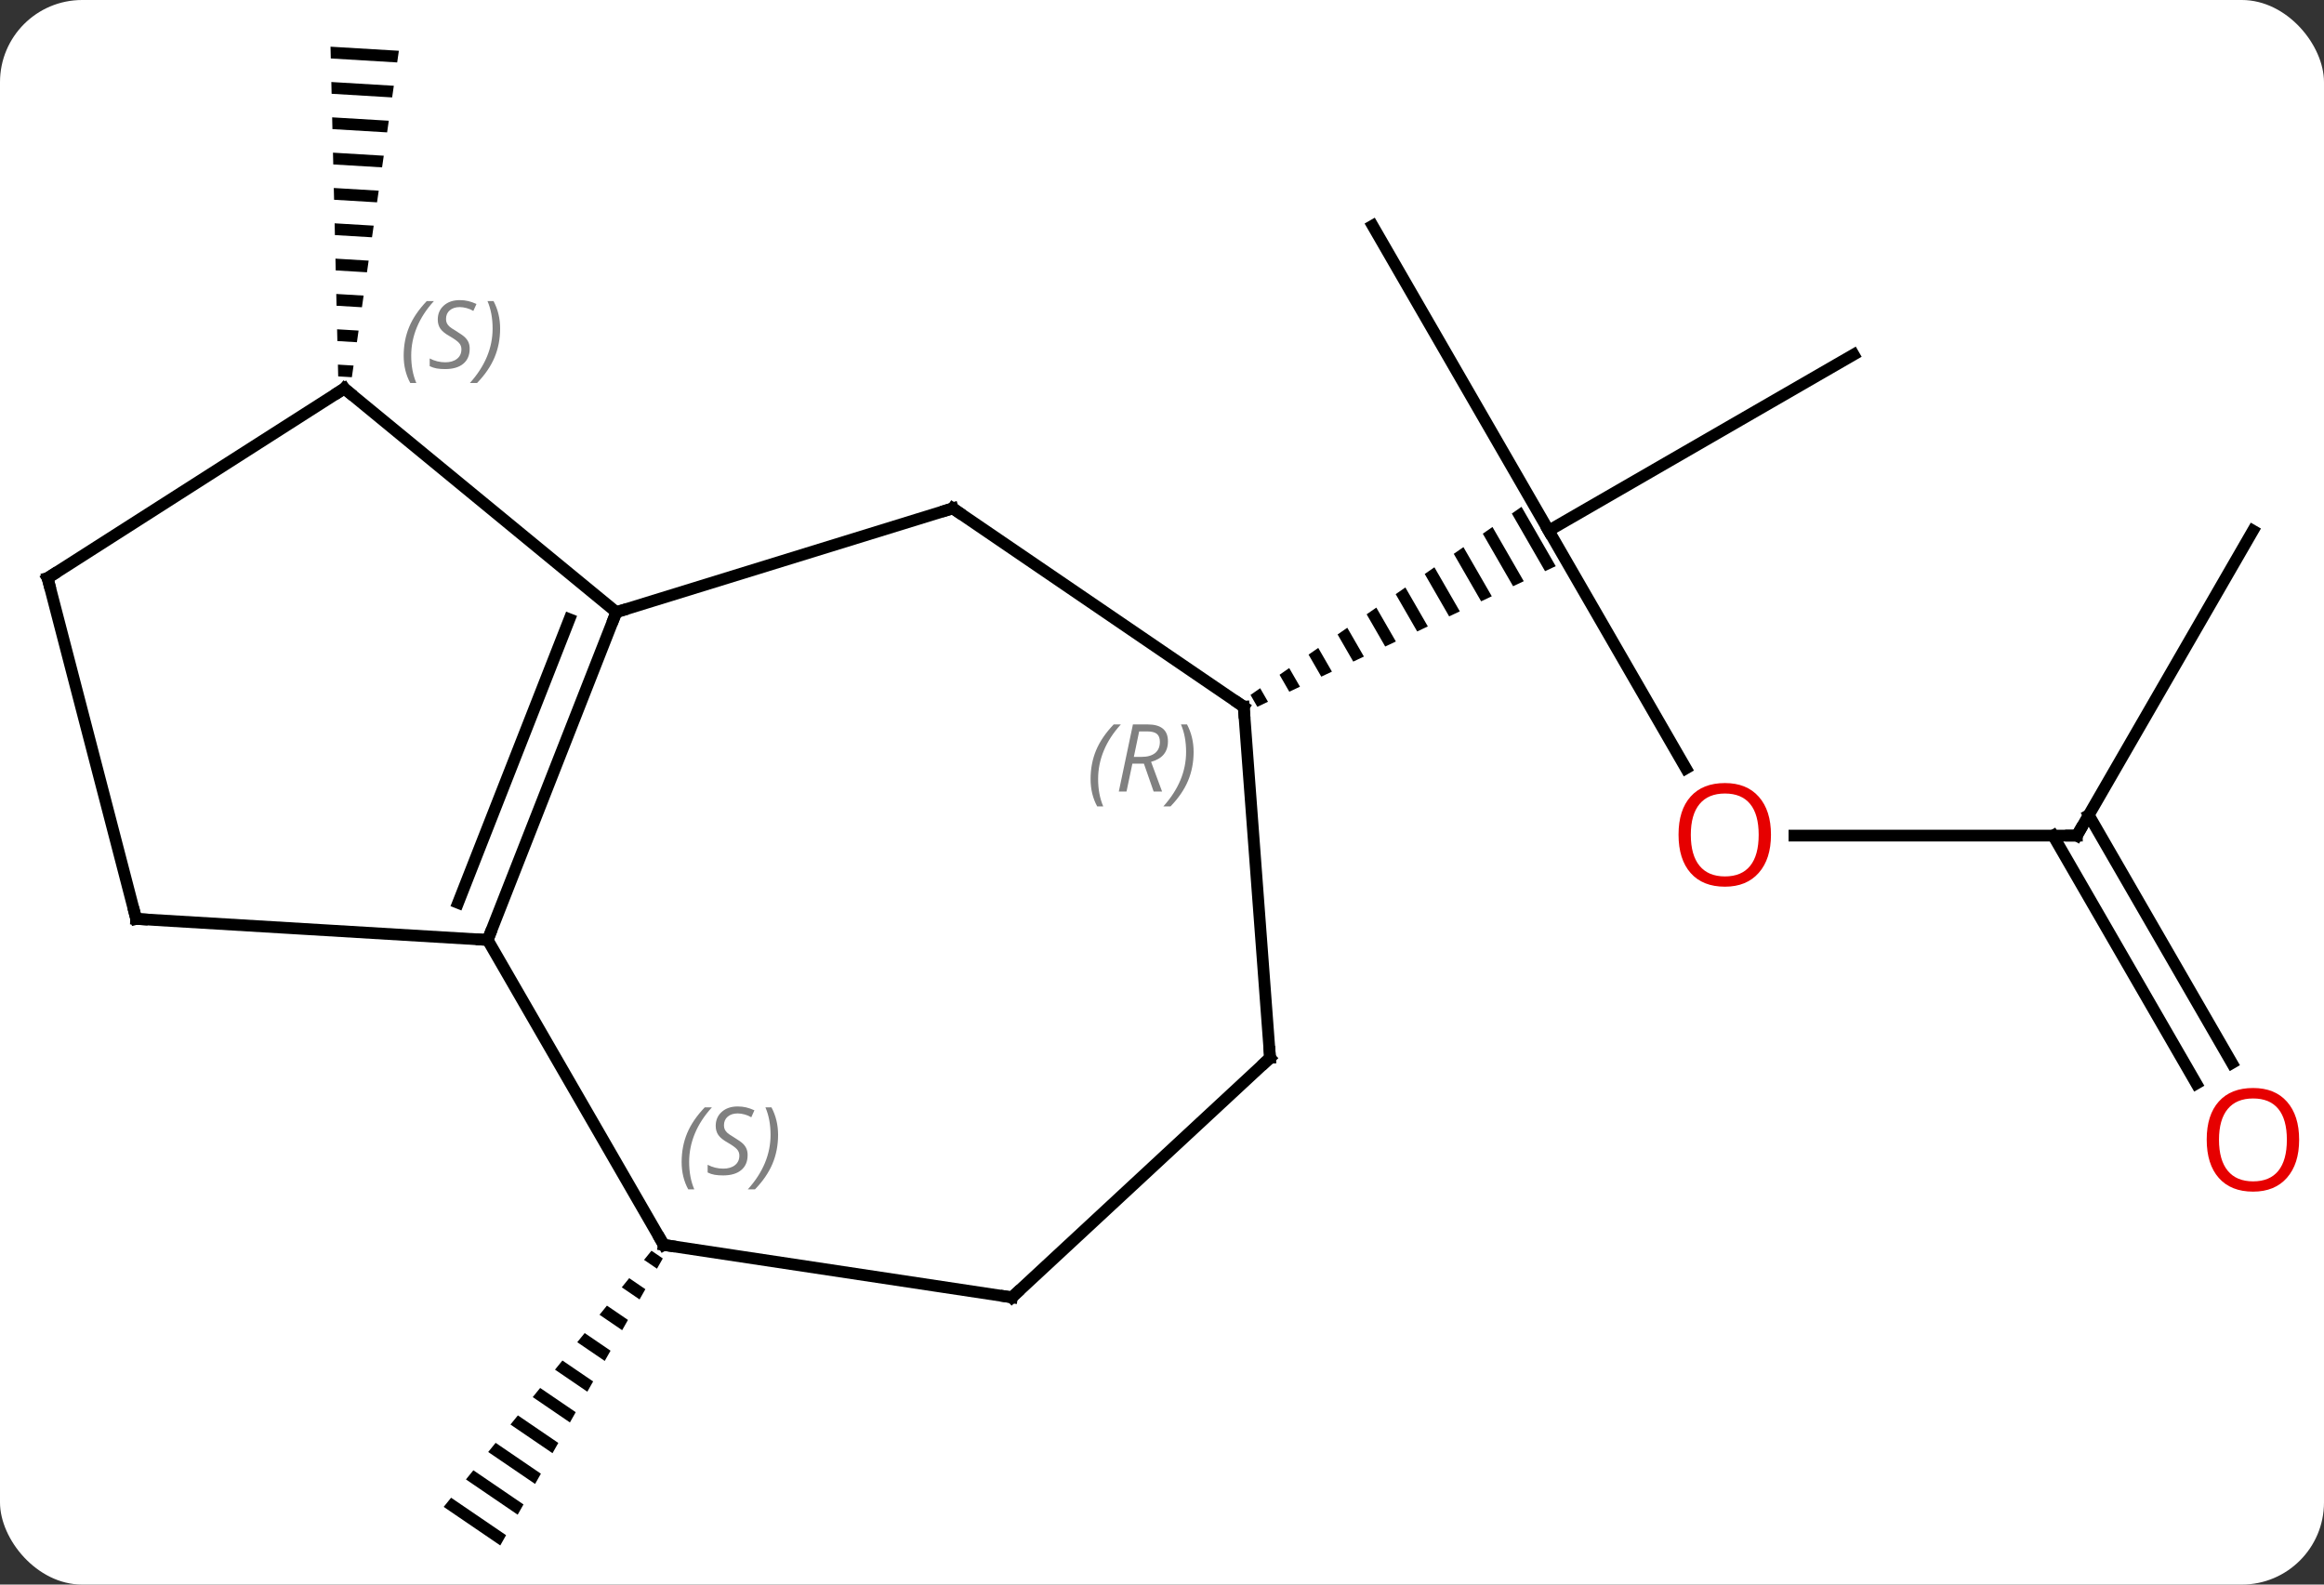 <svg width="198" viewBox="0 0 198 135" style="fill-opacity:1; color-rendering:auto; color-interpolation:auto; text-rendering:auto; stroke:black; stroke-linecap:square; stroke-miterlimit:10; shape-rendering:auto; stroke-opacity:1; fill:black; stroke-dasharray:none; font-weight:normal; stroke-width:1; font-family:'Open Sans'; font-style:normal; stroke-linejoin:miter; font-size:12; stroke-dashoffset:0; image-rendering:auto;" height="135" class="cas-substance-image" xmlns:xlink="http://www.w3.org/1999/xlink" xmlns="http://www.w3.org/2000/svg"><rect x="0" y="0" width="198" height="135" fill="#333333" stroke="none"/><svg class="cas-substance-single-component"><rect y="0" x="0" width="198" stroke="none" ry="7" rx="7" height="135" fill="white" class="cas-substance-group"/><svg y="0" x="0" width="198" viewBox="0 0 198 135" style="fill:black;" height="135" class="cas-substance-single-component-image"><svg><g><g transform="translate(98,67)" style="text-rendering:geometricPrecision; color-rendering:optimizeQuality; color-interpolation:linearRGB; stroke-linecap:butt; image-rendering:optimizeQuality;"><path style="stroke:none;" d="M-69.841 -63.022 L-69.818 -62.019 L-69.818 -62.019 L-64.161 -61.68 L-64.161 -61.68 L-64.018 -62.674 L-64.018 -62.674 L-69.841 -63.022 ZM-69.771 -60.013 L-69.748 -59.01 L-69.748 -59.01 L-64.59 -58.701 L-64.59 -58.701 L-64.447 -59.694 L-64.447 -59.694 L-69.771 -60.013 ZM-69.701 -57.003 L-69.678 -56 L-65.019 -55.721 L-64.876 -56.714 L-64.876 -56.714 L-69.701 -57.003 ZM-69.631 -53.994 L-69.607 -52.99 L-69.607 -52.99 L-65.448 -52.741 L-65.448 -52.741 L-65.305 -53.734 L-65.305 -53.734 L-69.631 -53.994 ZM-69.561 -50.984 L-69.537 -49.981 L-69.537 -49.981 L-65.877 -49.762 L-65.877 -49.762 L-65.734 -50.755 L-65.734 -50.755 L-69.561 -50.984 ZM-69.49 -47.974 L-69.467 -46.971 L-69.467 -46.971 L-66.306 -46.782 L-66.306 -46.782 L-66.163 -47.775 L-66.163 -47.775 L-69.49 -47.974 ZM-69.42 -44.965 L-69.397 -43.962 L-69.397 -43.962 L-66.735 -43.802 L-66.735 -43.802 L-66.592 -44.795 L-66.592 -44.795 L-69.42 -44.965 ZM-69.35 -41.955 L-69.327 -40.952 L-69.327 -40.952 L-67.164 -40.823 L-67.021 -41.816 L-67.021 -41.816 L-69.35 -41.955 ZM-69.28 -38.946 L-69.257 -37.943 L-69.257 -37.943 L-67.593 -37.843 L-67.593 -37.843 L-67.45 -38.836 L-67.45 -38.836 L-69.28 -38.946 ZM-69.21 -35.936 L-69.186 -34.933 L-69.186 -34.933 L-68.022 -34.863 L-68.022 -34.863 L-67.879 -35.856 L-67.879 -35.856 L-69.21 -35.936 Z"/><path style="stroke:none;" d="M-42.496 39.557 L-43.128 40.337 L-42.027 41.088 L-42.027 41.088 L-41.532 40.214 L-41.532 40.214 L-42.496 39.557 ZM-44.393 41.895 L-45.025 42.675 L-45.025 42.675 L-43.51 43.707 L-43.016 42.834 L-44.393 41.895 ZM-46.289 44.234 L-46.922 45.013 L-46.922 45.013 L-44.994 46.327 L-44.499 45.454 L-44.499 45.454 L-46.289 44.234 ZM-48.186 46.572 L-48.819 47.351 L-48.819 47.351 L-46.477 48.947 L-45.983 48.074 L-45.983 48.074 L-48.186 46.572 ZM-50.083 48.91 L-50.715 49.689 L-47.961 51.567 L-47.961 51.567 L-47.466 50.693 L-47.466 50.693 L-50.083 48.91 ZM-51.98 51.248 L-52.612 52.027 L-49.444 54.187 L-49.444 54.187 L-48.95 53.313 L-51.98 51.248 ZM-53.877 53.586 L-54.509 54.365 L-50.928 56.806 L-50.928 56.806 L-50.433 55.933 L-50.433 55.933 L-53.877 53.586 ZM-55.773 55.924 L-56.406 56.704 L-56.406 56.704 L-52.411 59.426 L-52.411 59.426 L-51.917 58.553 L-51.917 58.553 L-55.773 55.924 ZM-57.67 58.262 L-58.302 59.042 L-58.302 59.042 L-53.895 62.046 L-53.4 61.173 L-57.67 58.262 ZM-59.567 60.6 L-60.199 61.38 L-60.199 61.38 L-55.378 64.666 L-55.378 64.666 L-54.884 63.792 L-54.884 63.792 L-59.567 60.6 Z"/><line y2="-1.537" y1="-21.789" x2="45.638" x1="33.945" style="fill:none;"/><line y2="-36.789" y1="-21.789" x2="59.925" x1="33.945" style="fill:none;"/><line y2="-47.772" y1="-21.789" x2="18.945" x1="33.945" style="fill:none;"/><path style="stroke:none;" d="M31.629 -23.821 L30.805 -23.249 L30.805 -23.249 L33.636 -18.338 L33.636 -18.338 L34.544 -18.766 L31.629 -23.821 ZM29.155 -22.104 L28.331 -21.531 L30.913 -17.055 L30.913 -17.055 L31.82 -17.483 L31.82 -17.483 L29.155 -22.104 ZM26.682 -20.387 L25.857 -19.814 L25.857 -19.814 L28.189 -15.771 L29.097 -16.199 L29.097 -16.199 L26.682 -20.387 ZM24.208 -18.669 L23.383 -18.097 L23.383 -18.097 L25.465 -14.487 L25.465 -14.487 L26.373 -14.915 L26.373 -14.915 L24.208 -18.669 ZM21.734 -16.952 L20.909 -16.38 L22.741 -13.203 L23.649 -13.631 L23.649 -13.631 L21.734 -16.952 ZM19.26 -15.235 L18.435 -14.663 L20.017 -11.919 L20.017 -11.919 L20.925 -12.347 L20.925 -12.347 L19.26 -15.235 ZM16.786 -13.518 L15.961 -12.946 L15.961 -12.946 L17.294 -10.635 L17.294 -10.635 L18.202 -11.063 L18.202 -11.063 L16.786 -13.518 ZM14.312 -11.801 L13.487 -11.229 L13.487 -11.229 L14.57 -9.351 L14.57 -9.351 L15.478 -9.779 L15.478 -9.779 L14.312 -11.801 ZM11.838 -10.084 L11.014 -9.511 L11.014 -9.511 L11.846 -8.068 L11.846 -8.068 L12.754 -8.495 L12.754 -8.495 L11.838 -10.084 ZM9.364 -8.367 L8.54 -7.794 L8.54 -7.794 L9.122 -6.784 L9.122 -6.784 L10.03 -7.212 L10.03 -7.212 L9.364 -8.367 Z"/><line y2="4.191" y1="4.191" x2="78.945" x1="54.883" style="fill:none;"/><line y2="-21.789" y1="4.191" x2="93.945" x1="78.945" style="fill:none;"/><line y2="25.318" y1="4.191" x2="89.123" x1="76.924" style="fill:none;"/><line y2="23.568" y1="2.441" x2="92.154" x1="79.955" style="fill:none;"/><line y2="13.08" y1="-14.847" x2="-56.451" x1="-45.489" style="fill:none;"/><line y2="9.92" y1="-14.245" x2="-58.971" x1="-49.485" style="fill:none;"/><line y2="-23.691" y1="-14.847" x2="-16.824" x1="-45.489" style="fill:none;"/><line y2="-33.9" y1="-14.847" x2="-68.664" x1="-45.489" style="fill:none;"/><line y2="11.286" y1="13.08" x2="-86.397" x1="-56.451" style="fill:none;"/><line y2="39.06" y1="13.08" x2="-41.451" x1="-56.451" style="fill:none;"/><line y2="-6.789" y1="-23.691" x2="7.965" x1="-16.824" style="fill:none;"/><line y2="-17.751" y1="-33.9" x2="-93.945" x1="-68.664" style="fill:none;"/><line y2="-17.751" y1="11.286" x2="-93.945" x1="-86.397" style="fill:none;"/><line y2="43.53" y1="39.06" x2="-11.787" x1="-41.451" style="fill:none;"/><line y2="23.127" y1="-6.789" x2="10.206" x1="7.965" style="fill:none;"/><line y2="23.127" y1="43.53" x2="10.206" x1="-11.787" style="fill:none;"/></g><g transform="translate(98,67)" style="fill:rgb(230,0,0); text-rendering:geometricPrecision; color-rendering:optimizeQuality; image-rendering:optimizeQuality; font-family:'Open Sans'; stroke:rgb(230,0,0); color-interpolation:linearRGB;"><path style="stroke:none;" d="M52.883 4.121 Q52.883 6.183 51.843 7.363 Q50.804 8.543 48.961 8.543 Q47.07 8.543 46.039 7.378 Q45.008 6.214 45.008 4.105 Q45.008 2.011 46.039 0.863 Q47.07 -0.286 48.961 -0.286 Q50.82 -0.286 51.851 0.886 Q52.883 2.058 52.883 4.121 ZM46.054 4.121 Q46.054 5.855 46.797 6.761 Q47.539 7.668 48.961 7.668 Q50.383 7.668 51.109 6.769 Q51.836 5.871 51.836 4.121 Q51.836 2.386 51.109 1.496 Q50.383 0.605 48.961 0.605 Q47.539 0.605 46.797 1.504 Q46.054 2.402 46.054 4.121 Z"/></g><g transform="translate(98,67)" style="stroke-linecap:butt; text-rendering:geometricPrecision; color-rendering:optimizeQuality; image-rendering:optimizeQuality; font-family:'Open Sans'; color-interpolation:linearRGB; stroke-miterlimit:5;"><path style="fill:none;" d="M78.445 4.191 L78.945 4.191 L79.195 3.758"/><path style="fill:rgb(230,0,0); stroke:none;" d="M97.882 30.101 Q97.882 32.163 96.843 33.343 Q95.804 34.523 93.961 34.523 Q92.07 34.523 91.039 33.358 Q90.007 32.194 90.007 30.085 Q90.007 27.991 91.039 26.843 Q92.07 25.694 93.961 25.694 Q95.82 25.694 96.851 26.866 Q97.882 28.038 97.882 30.101 ZM91.054 30.101 Q91.054 31.835 91.797 32.741 Q92.539 33.648 93.961 33.648 Q95.382 33.648 96.109 32.749 Q96.836 31.851 96.836 30.101 Q96.836 28.366 96.109 27.476 Q95.382 26.585 93.961 26.585 Q92.539 26.585 91.797 27.483 Q91.054 28.382 91.054 30.101 Z"/><path style="fill:none;" d="M-45.672 -14.382 L-45.489 -14.847 L-45.011 -14.994"/><path style="fill:none;" d="M-56.268 12.615 L-56.451 13.08 L-56.95 13.05"/><path style="fill:none;" d="M-17.302 -23.544 L-16.824 -23.691 L-16.411 -23.409"/><path style="fill:none;" d="M-68.278 -33.583 L-68.664 -33.9 L-69.085 -33.631"/></g><g transform="translate(98,67)" style="stroke-linecap:butt; font-size:8.4px; fill:gray; text-rendering:geometricPrecision; image-rendering:optimizeQuality; color-rendering:optimizeQuality; font-family:'Open Sans'; font-style:italic; stroke:gray; color-interpolation:linearRGB; stroke-miterlimit:5;"><path style="stroke:none;" d="M-63.607 -36.696 Q-63.607 -38.024 -63.138 -39.149 Q-62.669 -40.274 -61.638 -41.352 L-61.029 -41.352 Q-61.998 -40.29 -62.482 -39.118 Q-62.966 -37.946 -62.966 -36.712 Q-62.966 -35.384 -62.529 -34.368 L-63.044 -34.368 Q-63.607 -35.399 -63.607 -36.696 ZM-57.984 -37.29 Q-57.984 -36.462 -58.531 -36.009 Q-59.078 -35.556 -60.078 -35.556 Q-60.484 -35.556 -60.797 -35.61 Q-61.109 -35.665 -61.391 -35.806 L-61.391 -36.462 Q-60.766 -36.134 -60.063 -36.134 Q-59.438 -36.134 -59.063 -36.431 Q-58.688 -36.727 -58.688 -37.243 Q-58.688 -37.556 -58.891 -37.782 Q-59.094 -38.009 -59.656 -38.337 Q-60.25 -38.665 -60.477 -38.993 Q-60.703 -39.321 -60.703 -39.774 Q-60.703 -40.509 -60.188 -40.969 Q-59.672 -41.431 -58.828 -41.431 Q-58.453 -41.431 -58.117 -41.352 Q-57.781 -41.274 -57.406 -41.102 L-57.672 -40.509 Q-57.922 -40.665 -58.242 -40.751 Q-58.563 -40.837 -58.828 -40.837 Q-59.359 -40.837 -59.68 -40.563 Q-60 -40.29 -60 -39.821 Q-60 -39.618 -59.93 -39.469 Q-59.859 -39.321 -59.719 -39.188 Q-59.578 -39.056 -59.156 -38.806 Q-58.594 -38.462 -58.391 -38.266 Q-58.188 -38.071 -58.086 -37.837 Q-57.984 -37.602 -57.984 -37.29 ZM-55.39 -39.009 Q-55.39 -37.681 -55.867 -36.548 Q-56.343 -35.415 -57.359 -34.368 L-57.968 -34.368 Q-56.031 -36.524 -56.031 -39.009 Q-56.031 -40.337 -56.468 -41.352 L-55.953 -41.352 Q-55.39 -40.29 -55.39 -39.009 Z"/><path style="fill:none; stroke:black;" d="M-85.898 11.316 L-86.397 11.286 L-86.523 10.802"/><path style="fill:none; stroke:black;" d="M-41.701 38.627 L-41.451 39.06 L-40.957 39.135"/><path style="stroke:none;" d="M-39.926 32.001 Q-39.926 30.672 -39.458 29.547 Q-38.989 28.422 -37.958 27.344 L-37.348 27.344 Q-38.317 28.407 -38.801 29.579 Q-39.286 30.751 -39.286 31.985 Q-39.286 33.313 -38.848 34.329 L-39.364 34.329 Q-39.926 33.297 -39.926 32.001 ZM-34.304 31.407 Q-34.304 32.235 -34.851 32.688 Q-35.398 33.141 -36.398 33.141 Q-36.804 33.141 -37.117 33.087 Q-37.429 33.032 -37.71 32.891 L-37.71 32.235 Q-37.085 32.563 -36.382 32.563 Q-35.757 32.563 -35.382 32.266 Q-35.007 31.969 -35.007 31.454 Q-35.007 31.141 -35.21 30.915 Q-35.413 30.688 -35.976 30.36 Q-36.57 30.032 -36.796 29.704 Q-37.023 29.376 -37.023 28.922 Q-37.023 28.188 -36.507 27.727 Q-35.992 27.266 -35.148 27.266 Q-34.773 27.266 -34.437 27.344 Q-34.101 27.422 -33.726 27.594 L-33.992 28.188 Q-34.242 28.032 -34.562 27.946 Q-34.882 27.86 -35.148 27.86 Q-35.679 27.86 -35.999 28.133 Q-36.32 28.407 -36.32 28.876 Q-36.32 29.079 -36.249 29.227 Q-36.179 29.376 -36.038 29.508 Q-35.898 29.641 -35.476 29.891 Q-34.913 30.235 -34.71 30.43 Q-34.507 30.626 -34.406 30.86 Q-34.304 31.094 -34.304 31.407 ZM-31.709 29.688 Q-31.709 31.016 -32.186 32.149 Q-32.663 33.282 -33.678 34.329 L-34.288 34.329 Q-32.35 32.172 -32.35 29.688 Q-32.35 28.36 -32.788 27.344 L-32.272 27.344 Q-31.709 28.407 -31.709 29.688 Z"/><path style="fill:none; stroke:black;" d="M7.552 -7.071 L7.965 -6.789 L8.002 -6.29"/><path style="stroke:none;" d="M-5.084 -0.625 Q-5.084 -1.953 -4.615 -3.078 Q-4.146 -4.203 -3.115 -5.282 L-2.506 -5.282 Q-3.475 -4.219 -3.959 -3.047 Q-4.443 -1.875 -4.443 -0.641 Q-4.443 0.687 -4.006 1.703 L-4.521 1.703 Q-5.084 0.672 -5.084 -0.625 ZM-1.524 -1.938 L-2.024 0.437 L-2.68 0.437 L-1.477 -5.282 L-0.227 -5.282 Q1.507 -5.282 1.507 -3.844 Q1.507 -2.485 0.07 -2.094 L1.007 0.437 L0.288 0.437 L-0.54 -1.938 L-1.524 -1.938 ZM-0.946 -4.688 Q-1.337 -2.766 -1.399 -2.516 L-0.743 -2.516 Q0.007 -2.516 0.413 -2.844 Q0.82 -3.172 0.82 -3.797 Q0.82 -4.266 0.562 -4.477 Q0.304 -4.688 -0.29 -4.688 L-0.946 -4.688 ZM3.693 -2.938 Q3.693 -1.61 3.217 -0.477 Q2.74 0.656 1.724 1.703 L1.115 1.703 Q3.053 -0.453 3.053 -2.938 Q3.053 -4.266 2.615 -5.282 L3.131 -5.282 Q3.693 -4.219 3.693 -2.938 Z"/><path style="fill:none; stroke:black;" d="M-93.524 -18.02 L-93.945 -17.751 L-93.819 -17.267"/><path style="fill:none; stroke:black;" d="M-12.281 43.456 L-11.787 43.53 L-11.42 43.19"/><path style="fill:none; stroke:black;" d="M10.169 22.628 L10.206 23.127 L9.839 23.467"/></g></g></svg></svg></svg></svg>
